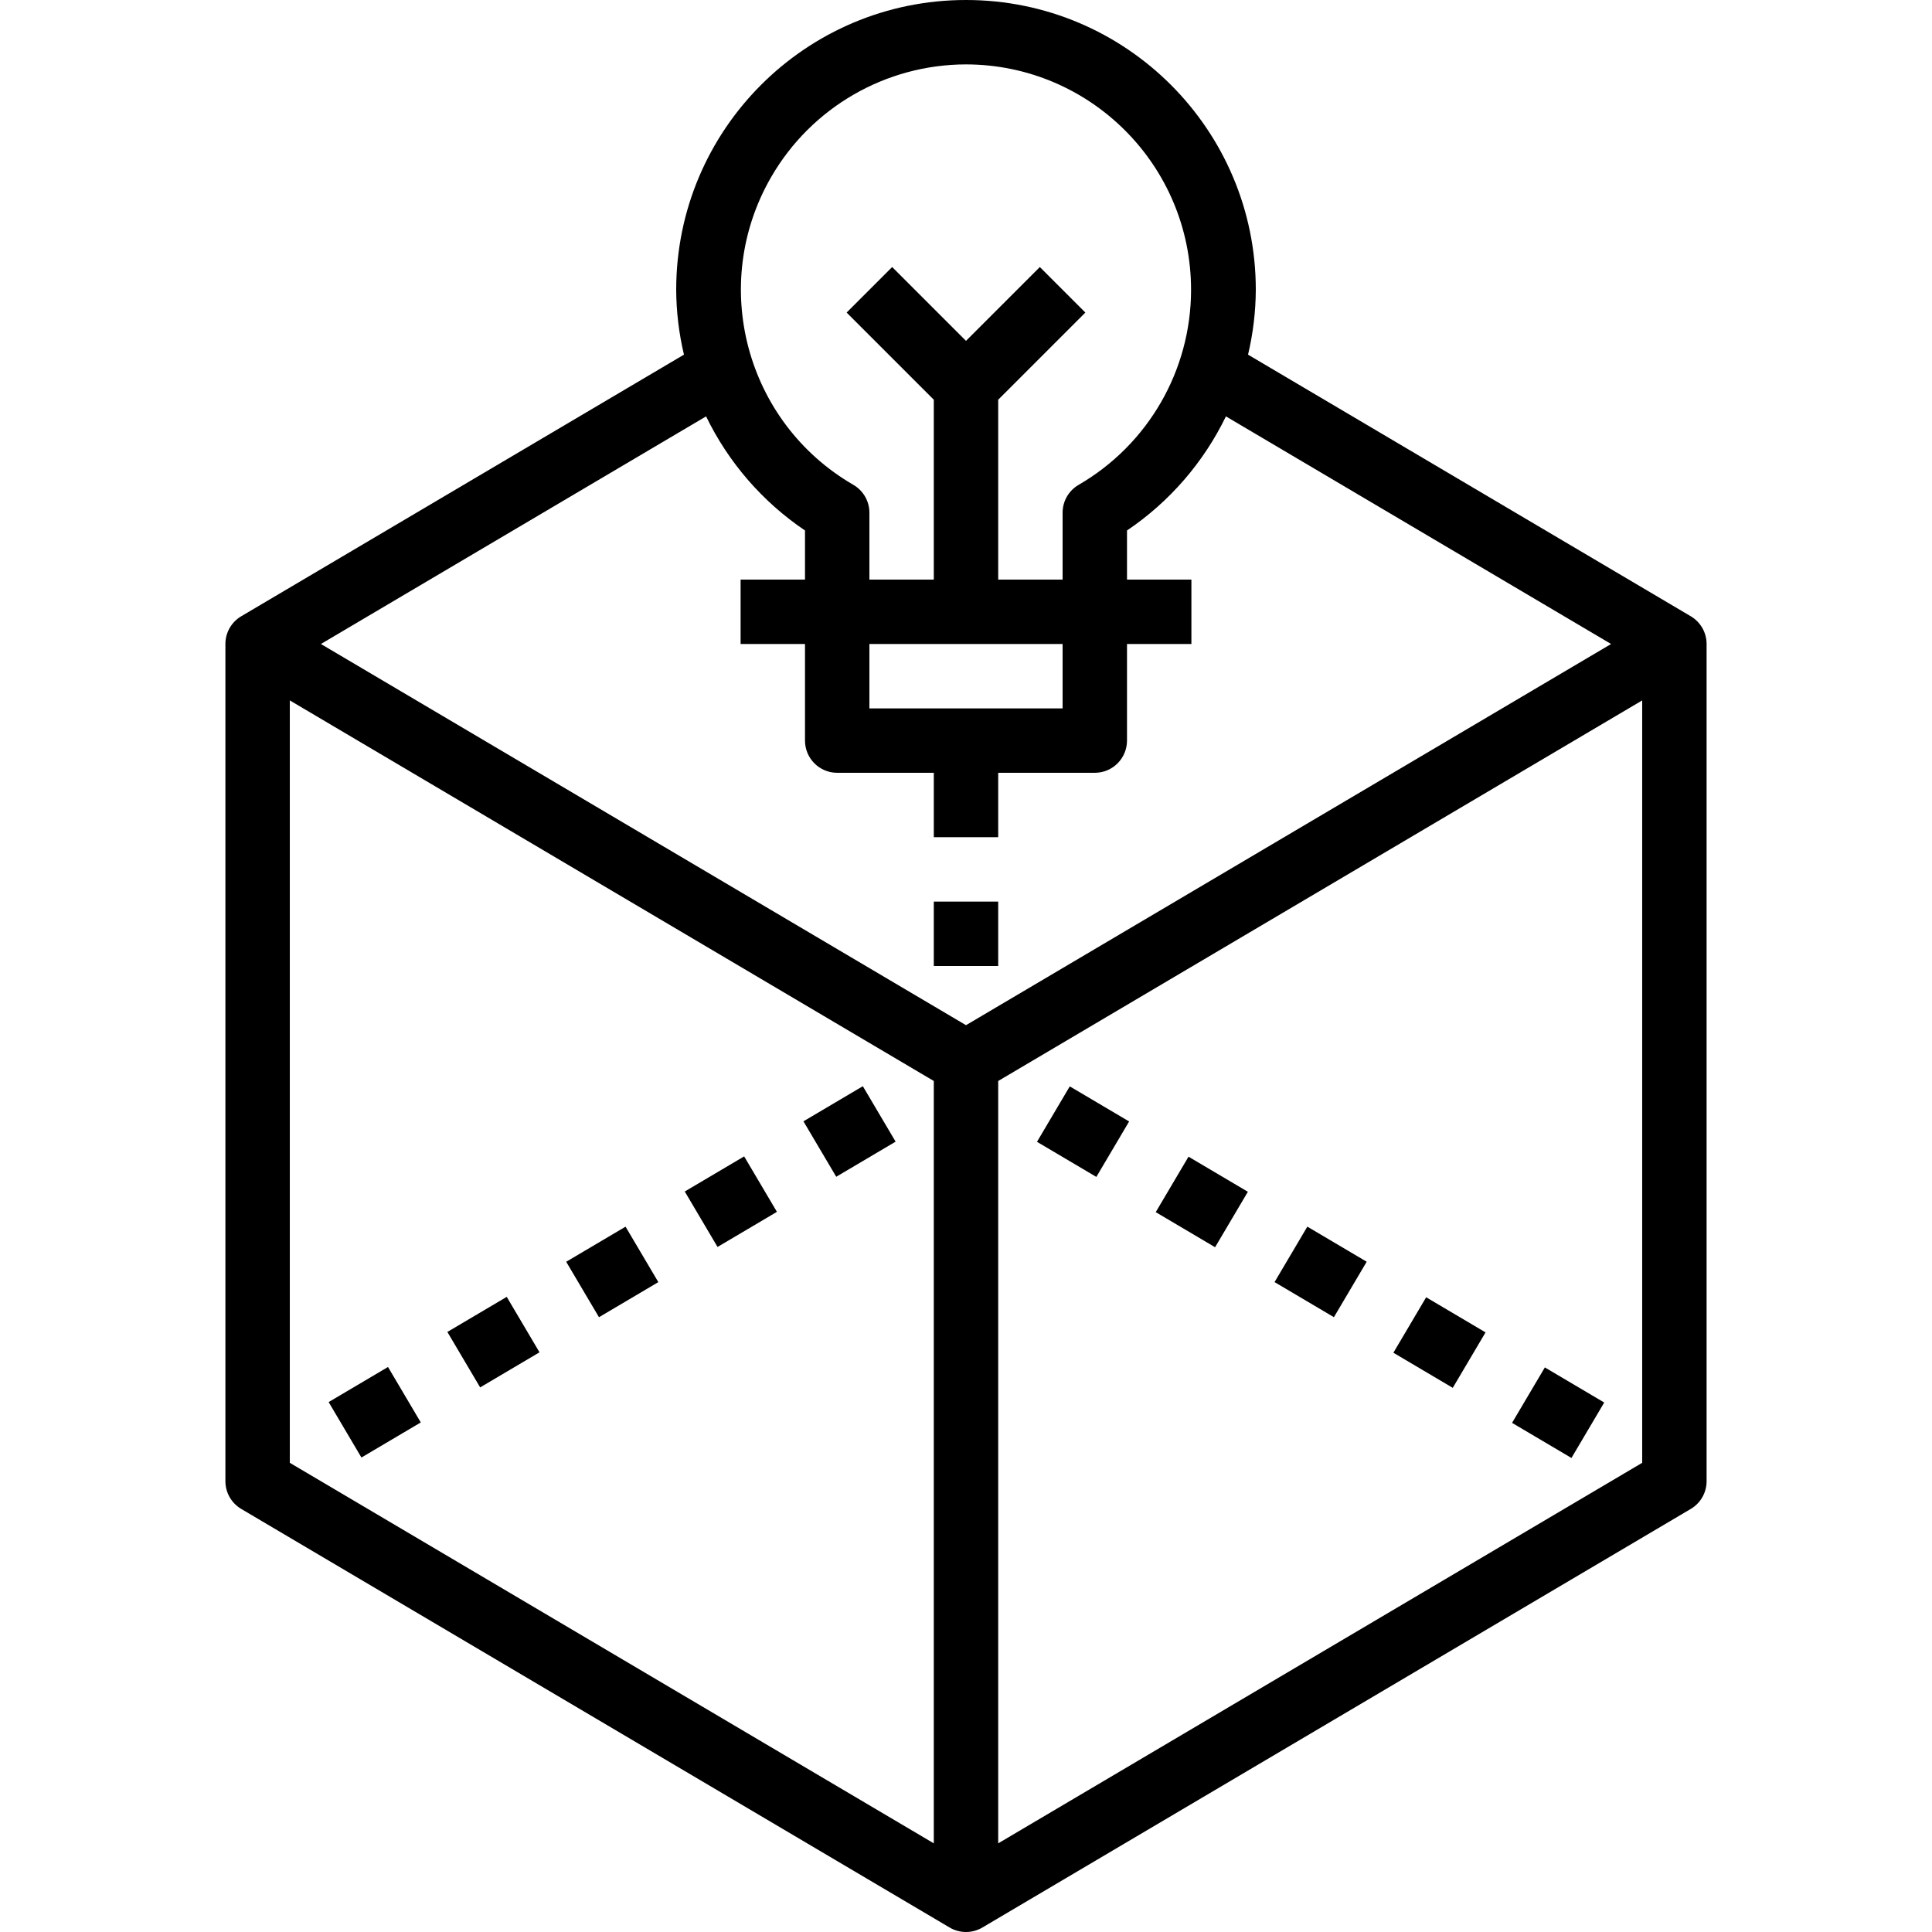 <?xml version="1.0" encoding="iso-8859-1"?>
<!-- Generator: Adobe Illustrator 19.0.0, SVG Export Plug-In . SVG Version: 6.00 Build 0)  -->
<svg version="1.1" id="Capa_1" xmlns="http://www.w3.org/2000/svg" xmlns:xlink="http://www.w3.org/1999/xlink" x="0px" y="0px"
	 viewBox="0 0 480.002 480.002" style="enable-background:new 0 0 480.002 480.002;" xml:space="preserve">
<g>
	<g>
		<path d="M420.073,153.112l-110-65c1.255-5.28,1.901-10.685,1.928-16.112c0-39.765-32.235-72-72-72c-39.764,0-72,32.235-72,72
			c0.027,5.427,0.673,10.832,1.928,16.112l-110,65c-2.435,1.44-3.929,4.059-3.928,6.888v208c-0.001,2.829,1.493,5.448,3.928,6.888
			l176,104c2.512,1.485,5.632,1.485,8.144,0l176-104c2.435-1.44,3.929-4.059,3.928-6.888V160
			C424.002,157.171,422.508,154.552,420.073,153.112z M191.638,43.915C201.639,26.663,220.06,16.03,240.001,16
			c30.928,0.047,55.962,25.157,55.915,56.085c-0.03,19.941-10.663,38.362-27.915,48.363c-2.473,1.428-3.997,4.065-4,6.92V144h-16
			V99.312l21.656-21.656l-11.312-11.312l-18.344,18.344l-18.344-18.344l-11.312,11.312l21.656,21.656V144h-16v-16.632
			c-0.003-2.855-1.527-5.492-4-6.92C185.244,104.937,176.127,70.672,191.638,43.915z M264.001,160v16h-48v-16H264.001z
			 M232.001,457.976l-160-94.544V174.016l160,94.552V457.976z M240.001,254.704L79.729,160l95.696-56.552
			c5.55,11.452,14.028,21.233,24.576,28.352V144h-16v16h16v24c0,4.418,3.582,8,8,8h24v16h16v-16h24c4.418,0,8-3.582,8-8v-24h16v-16
			h-16v-12.2c10.548-7.119,19.026-16.9,24.576-28.352L400.273,160L240.001,254.704z M408.001,363.432l-160,94.544V268.568
			l160-94.552V363.432z"/>
	</g>
</g>
<g>
	<g>
		<rect x="172.932" y="290.548" transform="matrix(0.861 -0.509 0.509 0.861 -126.656 133.887)" width="17.136" height="16"/>
	</g>
</g>
<g>
	<g>
		<rect x="202.418" y="273.119" transform="matrix(0.861 -0.509 0.509 0.861 -113.684 146.463)" width="17.136" height="16"/>
	</g>
</g>
<g>
	<g>
		<rect x="84.449" y="342.854" transform="matrix(0.861 -0.509 0.509 0.861 -165.572 96.131)" width="17.128" height="16"/>
	</g>
</g>
<g>
	<g>
		<rect x="143.476" y="308" transform="matrix(0.861 -0.509 0.509 0.861 -139.634 121.324)" width="17.128" height="16"/>
	</g>
</g>
<g>
	<g>
		<rect x="113.954" y="325.431" transform="matrix(0.861 -0.509 0.509 0.861 -152.61 108.727)" width="17.128" height="16"/>
	</g>
</g>
<g>
	<g>
		<rect x="378.978" y="342.316" transform="matrix(0.509 -0.861 0.861 0.509 -111.965 505.569)" width="16" height="17.136"/>
	</g>
</g>
<g>
	<g>
		<rect x="290.49" y="290.03" transform="matrix(0.509 -0.861 0.861 0.509 -110.436 403.64)" width="16" height="17.128"/>
	</g>
</g>
<g>
	<g>
		<rect x="349.502" y="324.896" transform="matrix(0.509 -0.861 0.861 0.509 -111.449 471.633)" width="16" height="17.136"/>
	</g>
</g>
<g>
	<g>
		<rect x="260.999" y="272.573" transform="matrix(0.509 -0.861 0.861 0.509 -109.896 369.664)" width="16" height="17.128"/>
	</g>
</g>
<g>
	<g>
		<rect x="320.004" y="307.41" transform="matrix(0.509 -0.861 0.861 0.509 -110.901 437.585)" width="16" height="17.128"/>
	</g>
</g>
<g>
	<g>
		<rect x="232.001" y="224" width="16" height="16"/>
	</g>
</g>
<g>
</g>
<g>
</g>
<g>
</g>
<g>
</g>
<g>
</g>
<g>
</g>
<g>
</g>
<g>
</g>
<g>
</g>
<g>
</g>
<g>
</g>
<g>
</g>
<g>
</g>
<g>
</g>
<g>
</g>
</svg>
